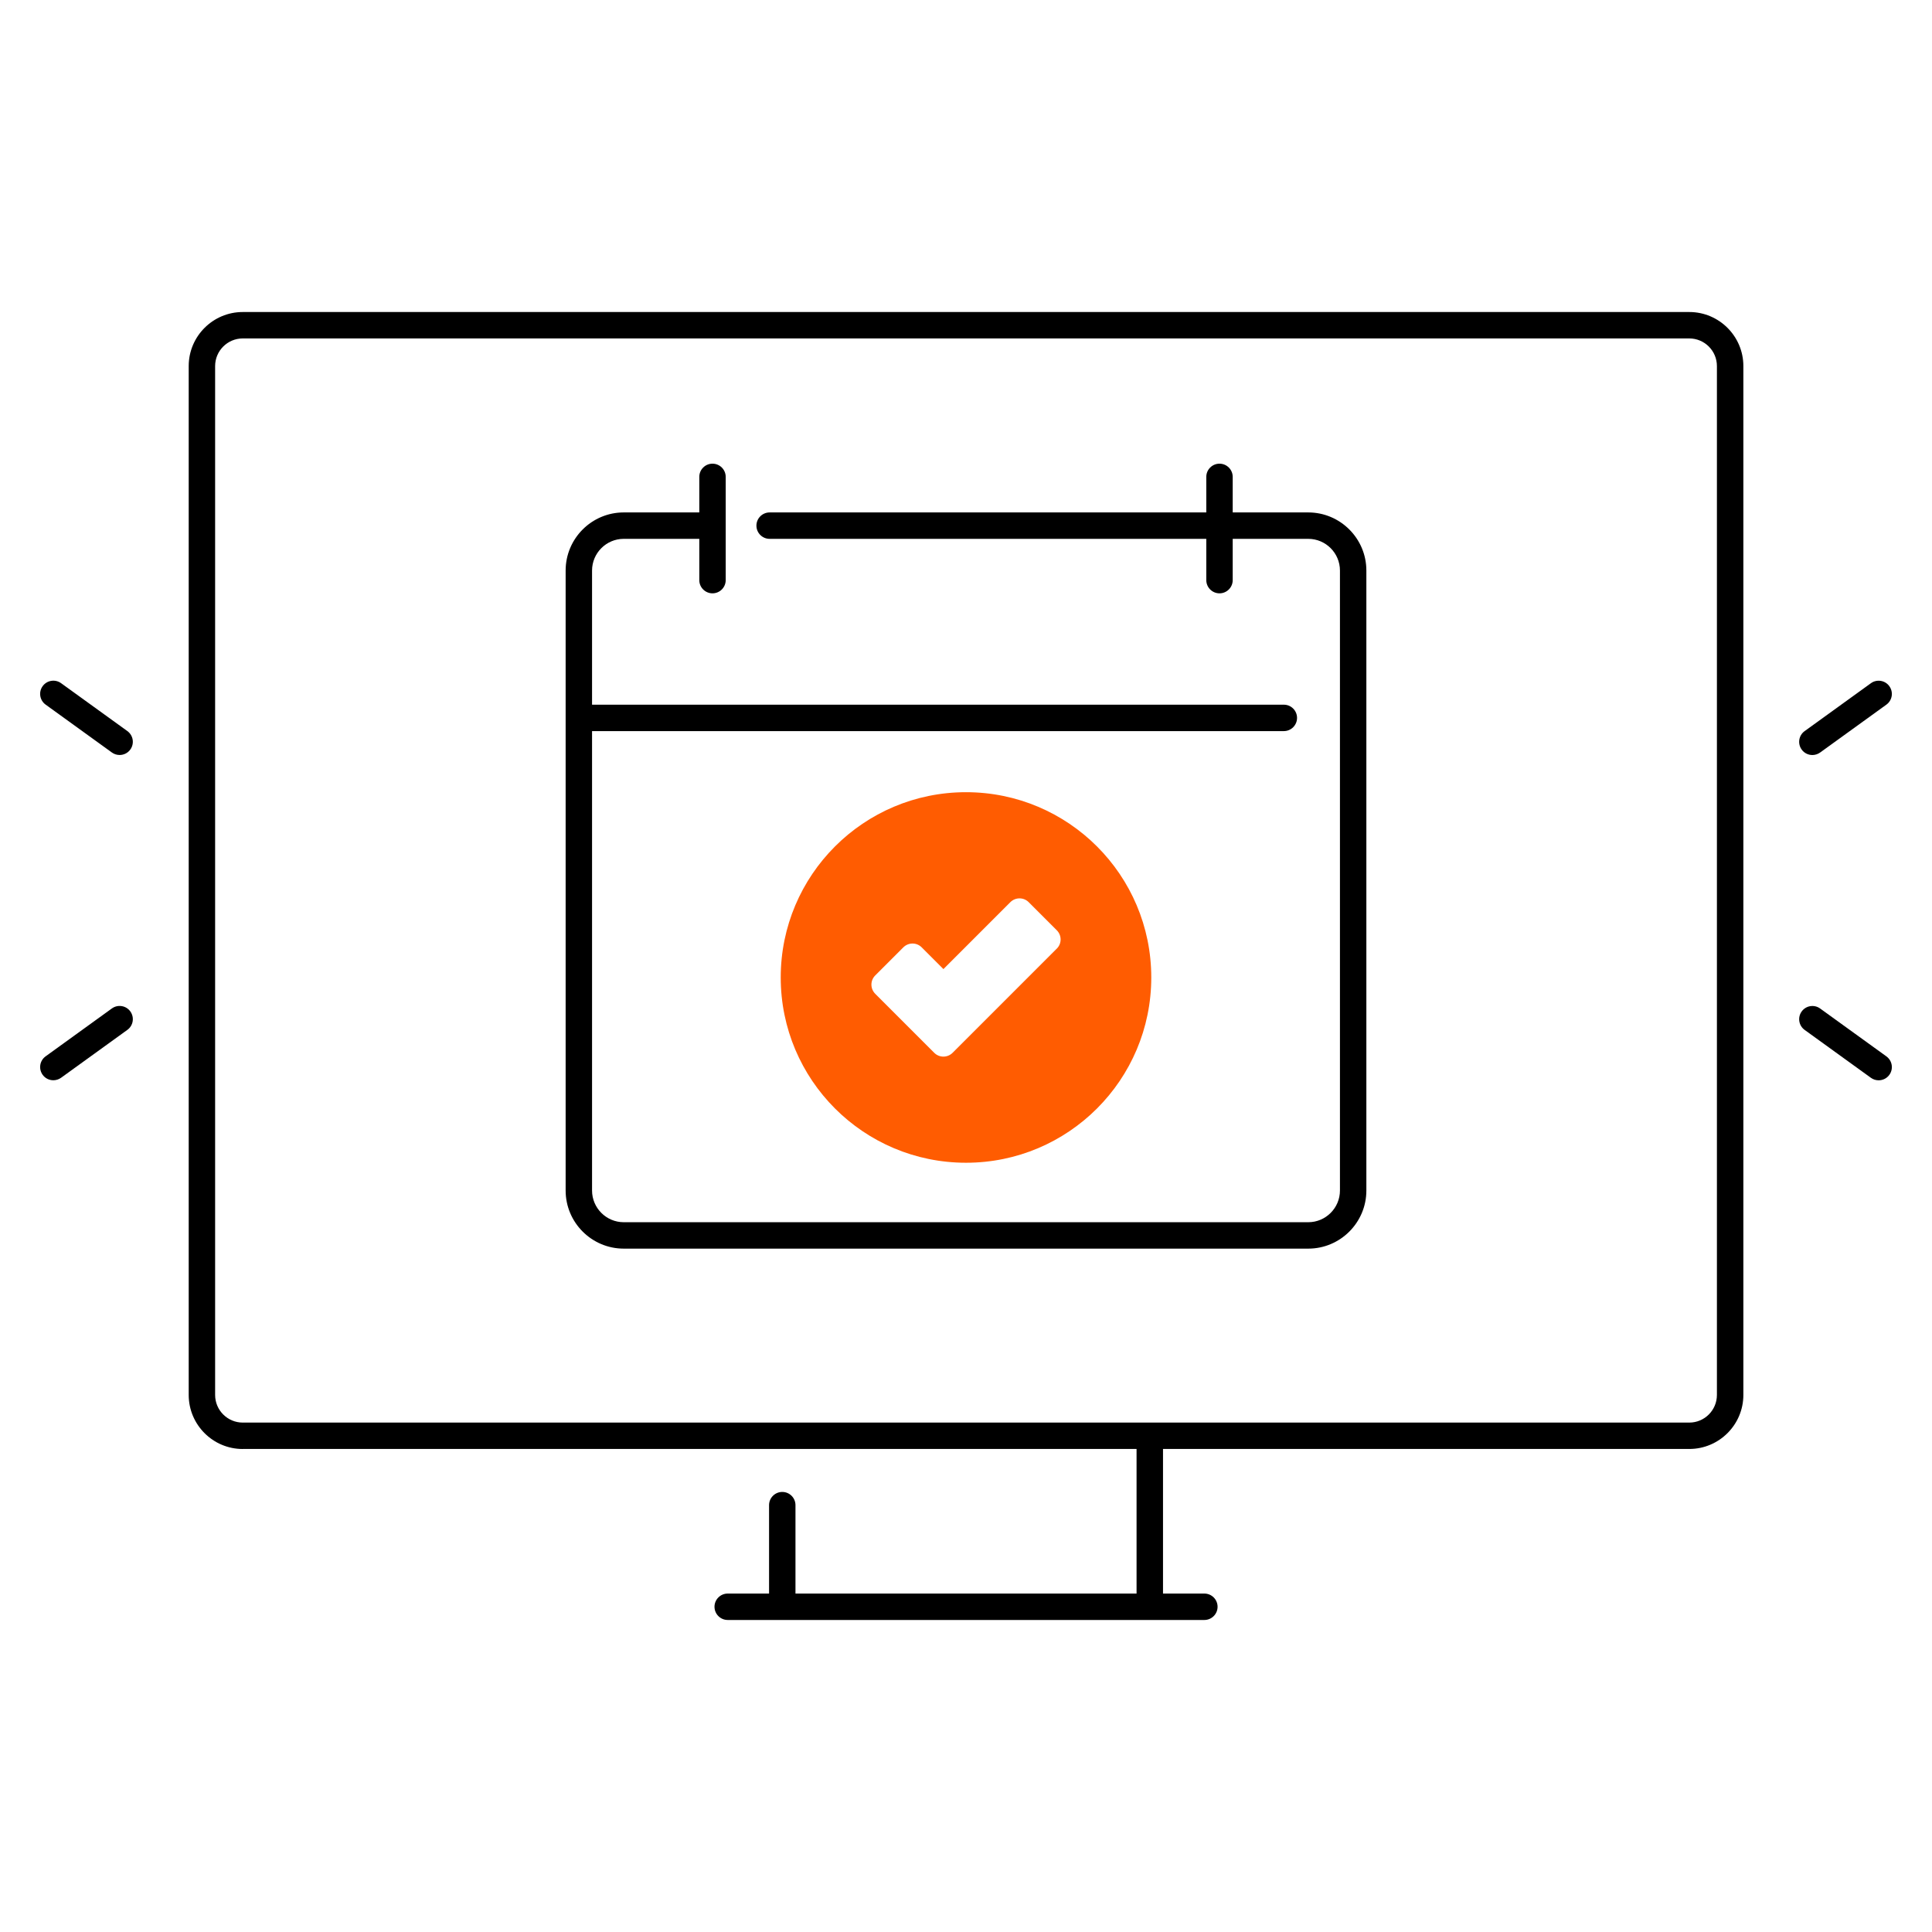 <?xml version="1.0" encoding="UTF-8"?>
<svg id="Layer_1" data-name="Layer 1" xmlns="http://www.w3.org/2000/svg" viewBox="0 0 512 512">
  <defs>
    <style>
      .cls-1 {
        fill: #000;
      }

      .cls-1, .cls-2 {
        stroke-width: 0px;
      }

      .cls-2 {
        fill: #ff5c01;
      }
    </style>
  </defs>
  <path class="cls-2" d="M256,209.94c-27.12,0-49.1,21.98-49.1,49.1s21.98,49.1,49.1,49.1,49.1-21.98,49.1-49.1-21.98-49.1-49.1-49.1ZM280.05,251.4l-27.6,27.6c-1.35,1.35-3.53,1.35-4.87,0l-15.63-15.63c-1.35-1.35-1.35-3.53,0-4.87l7.44-7.44c1.35-1.35,3.53-1.35,4.87,0l5.76,5.76,17.73-17.73c1.35-1.35,3.53-1.35,4.87,0l7.44,7.44c1.35,1.35,1.35,3.53,0,4.87Z"/>
  <path class="cls-1" d="M64.33,383.99h236.87v38.32h-90.39v-23.43c0-1.93-1.57-3.5-3.5-3.5s-3.5,1.57-3.5,3.5v23.43h-10.96c-1.93,0-3.5,1.57-3.5,3.5s1.57,3.5,3.5,3.5h126.32c1.93,0,3.5-1.57,3.5-3.5s-1.57-3.5-3.5-3.5h-10.96v-38.32h139.48c7.89,0,14.32-6.42,14.32-14.32V97.01c0-7.89-6.42-14.32-14.32-14.32H64.33c-7.89,0-14.32,6.42-14.32,14.32v272.67c0,7.89,6.42,14.32,14.32,14.32ZM57.01,97.01c0-4.03,3.28-7.32,7.32-7.32h383.35c4.03,0,7.32,3.28,7.32,7.32v272.67c0,4.03-3.28,7.32-7.32,7.32H64.33c-4.03,0-7.32-3.28-7.32-7.32V97.01Z"/>
  <path class="cls-1" d="M34.54,268.04c-1.13-1.57-3.32-1.92-4.89-.79l-17.56,12.69c-1.57,1.13-1.92,3.32-.79,4.89.68.95,1.75,1.45,2.84,1.45.71,0,1.43-.22,2.05-.66l17.56-12.69c1.57-1.13,1.92-3.32.79-4.89Z"/>
  <path class="cls-1" d="M12.09,186.73l17.56,12.69c.62.45,1.34.66,2.05.66,1.09,0,2.16-.5,2.84-1.45,1.13-1.57.78-3.75-.79-4.89l-17.56-12.69c-1.57-1.13-3.75-.78-4.89.79-1.13,1.57-.78,3.75.79,4.89Z"/>
  <path class="cls-1" d="M495.81,181.06l-17.56,12.69c-1.57,1.13-1.92,3.32-.79,4.89.68.95,1.75,1.45,2.84,1.45.71,0,1.43-.22,2.05-.66l17.56-12.69c1.57-1.13,1.92-3.32.79-4.89-1.13-1.57-3.32-1.92-4.89-.79Z"/>
  <path class="cls-1" d="M499.91,279.95l-17.56-12.69c-1.57-1.13-3.75-.78-4.89.79-1.13,1.57-.78,3.75.79,4.89l17.56,12.69c.62.45,1.34.66,2.05.66,1.09,0,2.16-.5,2.84-1.45,1.13-1.57.78-3.75-.79-4.89Z"/>
  <path class="cls-1" d="M165.3,330.9h181.4c8.49,0,15.4-6.91,15.4-15.4v-164.3c0-8.49-6.91-15.4-15.4-15.4h-20.02v-9.42c0-1.93-1.57-3.5-3.5-3.5s-3.5,1.57-3.5,3.5v9.42h-115.72c-1.93,0-3.5,1.57-3.5,3.5s1.57,3.5,3.5,3.5h115.72v10.94c0,1.93,1.57,3.5,3.5,3.5s3.5-1.57,3.5-3.5v-10.94h20.02c4.63,0,8.4,3.77,8.4,8.4v164.3c0,4.63-3.77,8.4-8.4,8.4h-181.4c-4.63,0-8.4-3.77-8.4-8.4v-121.75h183.33c1.93,0,3.5-1.57,3.5-3.5s-1.57-3.5-3.5-3.5h-183.33v-35.55c0-4.63,3.77-8.4,8.4-8.4h20.02v10.94c0,1.93,1.57,3.5,3.5,3.5s3.5-1.57,3.5-3.5v-27.36c0-1.93-1.57-3.5-3.5-3.5s-3.5,1.57-3.5,3.5v9.42h-20.02c-8.49,0-15.4,6.91-15.4,15.4v164.3c0,8.49,6.91,15.4,15.4,15.4Z"/>
</svg>
